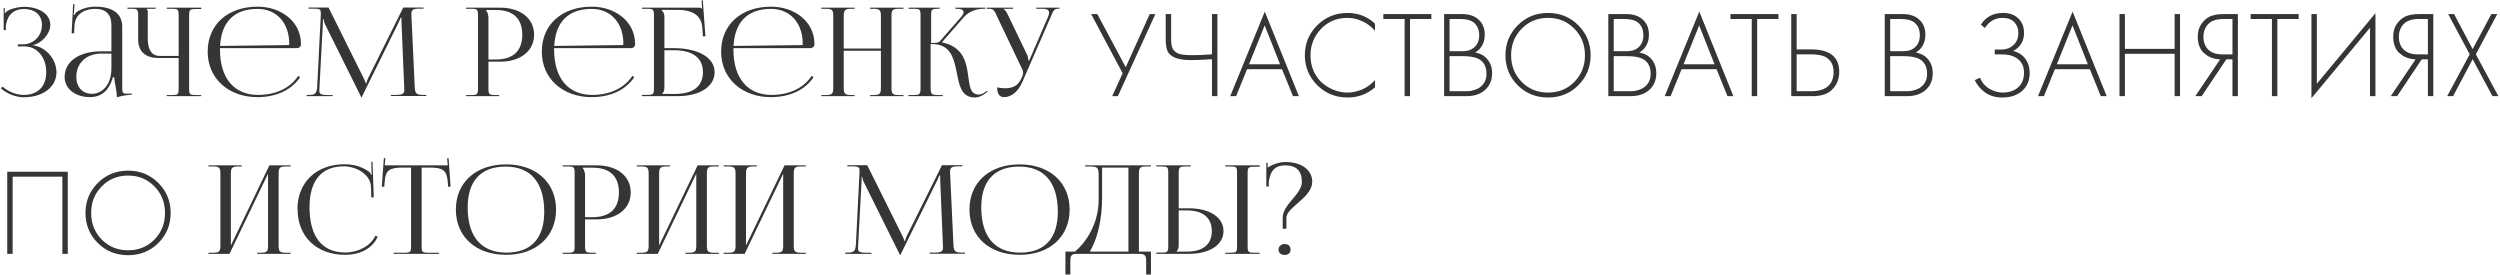 <?xml version="1.0" encoding="UTF-8"?> <svg xmlns="http://www.w3.org/2000/svg" width="1300" height="143" viewBox="0 0 1300 143" fill="none"> <path d="M9.264 24.144H12.848C19.248 24.144 24.048 29.776 24.048 37.52C24.048 45.2 19.376 49.36 12.336 49.36C9.008 49.36 4.528 47.952 1.392 45.072L0.432 45.904C3.888 49.04 8.624 50.576 12.336 50.576C22.128 50.576 29.36 45.392 29.36 37.584C29.36 30.864 23.92 24.336 16.944 23.504V23.44C21.488 22.672 26.16 17.68 26.16 12.944C26.16 7.312 20.272 3.536 12.336 3.536C9.84 3.6 6.512 4.24 4.272 5.456C3.696 5.712 2.992 6.352 2.736 6.8L2.48 6.736V4.176H1.904V15.632H3.056V13.52C3.44 9.424 5.808 4.688 12.464 4.688C18.032 4.688 21.808 7.632 21.808 13.072C21.808 18.64 17.52 23.056 11.824 23.056H9.264V24.144ZM57.925 26.704H52.42C41.093 26.704 33.605 32.016 33.605 40.016C33.605 46.288 39.3 50.512 46.852 50.512C51.972 50.512 56.581 47.824 58.693 40.144H59.397C59.461 42.384 60.74 47.184 60.74 50.064V50.576C62.724 50 65.093 49.488 68.549 49.168L68.484 48.592L67.269 48.656C66.757 48.656 66.308 48.72 65.861 48.72C63.748 48.72 63.556 48.016 63.556 45.456V13.84C63.556 7.12 58.629 3.472 49.541 3.472C45.316 3.472 41.989 4.816 39.812 6.288C39.364 6.608 38.788 7.568 38.724 7.76L38.212 7.632C38.34 7.184 38.404 6.48 38.532 5.584L38.724 2.192H38.02L37.252 17.296H38.532L38.724 13.328C38.98 8.336 42.629 4.624 49.605 4.624C55.044 4.624 57.925 7.504 57.925 13.008V26.704ZM57.925 27.856V35.536C57.925 44.688 52.676 48.784 47.748 48.784C42.949 48.784 39.684 45.264 39.684 40.016C39.684 32.72 44.932 27.856 52.804 27.856H57.925ZM86.695 50H104.615V49.424H102.183C98.79 49.424 98.343 49.168 98.343 46.096V8.016C98.343 4.944 98.79 4.688 102.183 4.688H104.615V3.984H86.695V4.56H89.126C92.519 4.56 92.903 4.816 92.903 7.888V29.072H82.983C78.951 29.072 76.838 25.936 76.838 19.984V6.352C76.838 5.328 76.71 5.136 76.198 4.688V4.56H80.934V3.984H66.278V4.56H68.07C71.463 4.56 71.847 4.88 71.847 7.952V20.496C71.847 26.768 75.558 30.16 82.471 30.16H92.903V46.096C92.903 49.168 92.519 49.424 89.126 49.424H86.695V50ZM154.325 25.04C155.541 25.04 156.501 24.208 156.501 23.184V22.864C156.501 11.216 146.197 3.472 133.973 3.472C118.421 3.472 107.989 12.816 107.989 26.832C107.989 41.04 119.061 50.512 133.845 50.512C143.829 50.512 151.701 46.672 156.053 40.144L155.093 39.44C150.997 45.648 143.637 49.36 134.165 49.36C122.133 49.36 114.389 41.104 114.389 25.808V25.04H154.325ZM114.453 23.888C115.093 11.344 121.877 4.624 133.909 4.624C143.829 4.624 150.421 11.92 150.421 22.864C150.421 23.248 150.229 23.44 149.909 23.44L114.453 23.888ZM159.453 50H173.021V49.424H170.525C166.621 49.424 166.045 48.72 166.045 47.184C166.045 46.736 166.109 46.224 166.109 45.648L167.901 12.048C167.965 10.896 167.965 10.448 167.965 9.872H168.22C168.22 10.064 168.413 11.28 168.989 12.56L187.677 50.192L187.869 50.64H188.061L188.253 50.192L207.197 11.856C207.837 10.512 208.285 9.424 208.285 9.232H208.733C208.733 9.936 208.733 10.896 208.797 12.048L210.205 45.776V46.864C210.205 48.4 209.693 49.36 205.853 49.36H203.293V49.936H221.661V49.36H220.125C216.285 49.36 215.773 48.464 215.645 44.816L213.981 9.04C213.981 8.4 213.917 7.824 213.917 7.312C213.917 5.456 214.429 4.496 217.885 4.496H220.253V3.92H209.693L191.453 40.592C191.005 41.552 190.493 42.96 190.493 43.344H190.173C190.173 42.96 189.725 41.872 189.085 40.592L170.845 3.92H160.477V4.496H163.293C166.365 4.496 166.812 5.072 166.812 6.544V7.888L164.957 44.816C164.701 48.4 164.189 49.36 160.605 49.36H159.453V50ZM252.839 5.2H257.958C266.855 5.2 271.591 9.68 271.591 18.064C271.591 26.448 266.855 30.928 257.958 30.928H253.991V9.488C253.991 8.016 253.671 6.544 252.839 5.52V5.2ZM242.343 50H259.559V49.424H257.831C254.439 49.424 253.991 49.104 253.991 46.032V32.08H260.071C270.695 32.08 277.735 26.448 277.735 18.064C277.735 9.616 270.695 3.984 260.071 3.984H242.343V4.56H244.775C248.167 4.56 248.551 4.88 248.551 7.952V46.032C248.551 49.104 248.167 49.424 244.775 49.424H242.343V50ZM328.075 25.04C329.291 25.04 330.251 24.208 330.251 23.184V22.864C330.251 11.216 319.947 3.472 307.723 3.472C292.171 3.472 281.739 12.816 281.739 26.832C281.739 41.04 292.811 50.512 307.595 50.512C317.579 50.512 325.451 46.672 329.803 40.144L328.843 39.44C324.747 45.648 317.387 49.36 307.915 49.36C295.883 49.36 288.139 41.104 288.139 25.808V25.04H328.075ZM288.203 23.888C288.843 11.344 295.627 4.624 307.659 4.624C317.579 4.624 324.171 11.92 324.171 22.864C324.171 23.248 323.979 23.44 323.659 23.44L288.203 23.888ZM333.843 50H352.275C363.923 50 371.603 45.008 371.603 37.52C371.603 30.032 363.219 25.04 350.419 25.04H345.491V8.528C345.491 7.12 344.787 5.968 343.955 5.2V5.136H352.467C359.251 5.136 364.819 7.504 365.203 14.416L365.523 18.896H366.803L365.458 0.144L364.819 0.208L365.075 4.56H365.011C364.499 4.112 364.243 3.984 363.091 3.984H333.843V4.56H336.275C339.667 4.56 340.051 4.88 340.051 7.952V45.968C340.051 49.04 339.667 49.36 336.275 49.36H333.843V50ZM345.491 26.128H350.483C360.211 26.128 365.523 30.096 365.523 37.52C365.523 44.88 360.467 48.848 350.931 48.848H344.339V48.72C345.171 47.952 345.491 46.928 345.491 45.456V26.128ZM421.325 25.04C422.541 25.04 423.501 24.208 423.501 23.184V22.864C423.501 11.216 413.197 3.472 400.973 3.472C385.421 3.472 374.989 12.816 374.989 26.832C374.989 41.04 386.061 50.512 400.845 50.512C410.829 50.512 418.701 46.672 423.053 40.144L422.093 39.44C417.997 45.648 410.637 49.36 401.165 49.36C389.133 49.36 381.389 41.104 381.389 25.808V25.04H421.325ZM381.453 23.888C382.093 11.344 388.877 4.624 400.909 4.624C410.829 4.624 417.421 11.92 417.421 22.864C417.421 23.248 417.229 23.44 416.909 23.44L381.453 23.888ZM427.093 50H444.373V49.424H442.581C439.189 49.424 438.741 48.528 438.741 45.456V26.384H458.069V45.456C458.069 48.528 457.685 49.424 454.357 49.424H452.437V50H469.781V49.424H467.285C463.893 49.424 463.573 48.528 463.573 45.456V8.528C463.573 5.456 463.893 4.56 467.285 4.56H469.781V3.984H452.437V4.56H454.229C457.621 4.56 458.069 5.456 458.069 8.528V25.232H438.741V8.528C438.741 5.456 439.189 4.56 442.581 4.56H444.373V3.984H427.093V4.56H429.525C432.917 4.56 433.301 5.456 433.301 8.528V45.456C433.301 48.528 432.917 49.424 429.525 49.424H427.093V50ZM472.28 50H490.2V49.424H487.768C484.376 49.424 483.928 49.04 483.928 45.456V22.928H484.824C493.656 22.928 495.768 29.392 497.176 36.048C498.648 43.216 499.352 50.704 506.904 50.704C508.76 50.704 510.68 49.936 512.664 48.336L513.56 47.696L513.176 47.248L512.28 47.888C511 48.784 509.848 49.168 508.952 49.168C503.512 49.168 504.216 42.32 502.808 35.408C501.656 29.712 498.904 23.952 490.008 22.096L489.944 21.84L501.144 8.976C504.088 5.584 508.376 4.56 511.448 4.56H512.344V3.984H496.792V4.56H497.432C499.608 4.56 501.08 5.072 501.08 6.288C501.08 6.928 500.696 7.696 499.864 8.72L488.728 21.456C488.088 22.224 486.68 22.352 484.184 22.352V7.952C484.184 4.88 484.568 4.56 487.96 4.56H488.6V3.984H472.472V4.56H474.968C478.296 4.56 478.68 4.88 478.68 7.952V45.456C478.68 49.04 478.296 49.424 474.968 49.424H472.472L472.28 50ZM522.106 50.512C525.69 50.512 529.338 47.888 531.578 42.704L546.49 8.528C547.642 5.712 548.026 4.496 550.522 4.496H550.97V3.984H538.874V4.56H542.074C544.762 4.56 545.53 5.392 545.53 6.544C545.53 7.12 545.338 7.824 545.082 8.528L535.226 31.376L534.714 31.504V31.376C534.714 30.992 534.65 29.584 534.202 28.688L524.09 7.696C523.514 6.544 522.746 5.008 521.722 4.688V4.56H526.778V3.984H513.146V4.56H514.234C516.73 4.56 517.114 5.584 518.458 8.528L531.514 35.92C531.898 36.624 532.026 37.264 532.026 37.84C532.026 38.48 531.898 39.056 531.706 39.504L531.13 40.72C529.722 43.792 527.738 45.904 522.426 45.904C521.53 45.904 519.546 45.648 518.522 45.456C518.522 48.848 519.802 50.512 522.106 50.512ZM567.396 7.312H570.596L585.38 34.96L597.86 7.312H600.804L581.284 50H578.34L583.78 38.096L567.396 7.312ZM630.232 50V30.8C625.453 31.099 621.826 31.248 619.352 31.248C615.469 31.248 612.568 30.779 610.648 29.84C608.77 28.944 607.554 27.771 607 26.32C606.445 24.827 606.168 22.821 606.168 20.304V7.312H608.984V20.304C608.984 21.157 609.005 21.84 609.048 22.352C609.09 22.821 609.197 23.44 609.368 24.208C609.581 24.976 609.944 25.659 610.456 26.256C610.968 26.853 611.629 27.344 612.44 27.728C613.762 28.368 616.365 28.688 620.248 28.688C623.192 28.688 626.52 28.539 630.232 28.24V7.312H633.048V50H630.232ZM672.349 50L666.653 35.984H648.477L642.781 50H639.709L657.693 6.032L675.421 50H672.349ZM649.501 33.424H665.629L657.628 13.2L649.501 33.424ZM714.999 12.304V16.016C713.164 13.883 710.988 12.24 708.471 11.088C705.996 9.893 703.372 9.296 700.599 9.296C695.18 9.296 690.636 11.195 686.967 14.992C683.297 18.789 681.463 23.419 681.463 28.88C681.463 31.909 682.039 34.683 683.191 37.2C684.385 39.717 685.921 41.765 687.799 43.344C689.719 44.88 691.788 46.075 694.007 46.928C696.225 47.739 698.444 48.144 700.663 48.144C703.052 48.144 705.527 47.632 708.087 46.608C710.647 45.541 712.951 43.899 714.999 41.68V45.392C710.988 48.933 706.252 50.704 700.791 50.704C694.476 50.704 689.185 48.549 684.919 44.24C680.652 39.931 678.519 34.768 678.519 28.752C678.519 22.608 680.673 17.403 684.983 13.136C689.292 8.869 694.519 6.736 700.663 6.736C706.295 6.736 711.073 8.592 714.999 12.304ZM744.294 9.872H733.222V50H730.406V9.872H719.334V7.312H744.294V9.872ZM750.948 50V7.312H760.292C763.961 7.312 766.841 8.293 768.932 10.256C771.022 12.176 772.068 14.757 772.068 18C772.068 22.181 770.404 25.296 767.076 27.344C769.806 27.771 771.961 28.965 773.54 30.928C775.118 32.891 775.908 35.259 775.908 38.032C775.908 41.701 774.67 44.624 772.196 46.8C769.764 48.933 766.585 50 762.66 50H750.948ZM753.764 9.872V26.64H760.548C762.98 26.64 764.921 26.043 766.372 24.848C768.249 23.312 769.188 21.136 769.188 18.32C769.188 15.461 768.228 13.243 766.308 11.664C764.772 10.469 762.404 9.872 759.204 9.872H753.764ZM753.764 29.2V47.44H760.932C762.254 47.44 763.3 47.419 764.068 47.376C764.836 47.291 765.817 47.056 767.012 46.672C768.249 46.288 769.316 45.691 770.212 44.88C772.046 43.259 772.964 41.083 772.964 38.352C772.964 34.469 771.449 31.824 768.42 30.416C766.585 29.605 763.918 29.2 760.42 29.2H753.764ZM789.231 13.136C793.498 8.869 798.746 6.736 804.975 6.736C811.204 6.736 816.452 8.869 820.719 13.136C824.986 17.403 827.119 22.608 827.119 28.752C827.119 34.896 824.986 40.101 820.719 44.368C816.452 48.592 811.204 50.704 804.975 50.704C798.746 50.704 793.498 48.592 789.231 44.368C784.964 40.101 782.831 34.896 782.831 28.752C782.831 22.608 784.964 17.403 789.231 13.136ZM791.279 42.576C794.948 46.288 799.514 48.144 804.975 48.144C810.436 48.144 815.002 46.288 818.671 42.576C822.34 38.821 824.175 34.213 824.175 28.752C824.175 23.248 822.34 18.64 818.671 14.928C815.002 11.173 810.436 9.296 804.975 9.296C799.514 9.296 794.948 11.173 791.279 14.928C787.61 18.64 785.775 23.248 785.775 28.752C785.775 34.213 787.61 38.821 791.279 42.576ZM836.323 50V7.312H845.667C849.336 7.312 852.216 8.293 854.307 10.256C856.397 12.176 857.443 14.757 857.443 18C857.443 22.181 855.779 25.296 852.451 27.344C855.181 27.771 857.336 28.965 858.915 30.928C860.493 32.891 861.283 35.259 861.283 38.032C861.283 41.701 860.045 44.624 857.571 46.8C855.139 48.933 851.96 50 848.035 50H836.323ZM839.139 9.872V26.64H845.923C848.355 26.64 850.296 26.043 851.747 24.848C853.624 23.312 854.563 21.136 854.563 18.32C854.563 15.461 853.603 13.243 851.683 11.664C850.147 10.469 847.779 9.872 844.579 9.872H839.139ZM839.139 29.2V47.44H846.307C847.629 47.44 848.675 47.419 849.443 47.376C850.211 47.291 851.192 47.056 852.387 46.672C853.624 46.288 854.691 45.691 855.587 44.88C857.421 43.259 858.339 41.083 858.339 38.352C858.339 34.469 856.824 31.824 853.795 30.416C851.96 29.605 849.293 29.2 845.795 29.2H839.139ZM898.286 50L892.59 35.984H874.414L868.718 50H865.646L883.63 6.032L901.358 50H898.286ZM875.438 33.424H891.566L883.566 13.2L875.438 33.424ZM924.794 9.872H913.722V50H910.906V9.872H899.834V7.312H924.794V9.872ZM931.448 50V7.312H934.264V25.68H941.688C951.501 25.68 956.408 29.584 956.408 37.392C956.408 40.933 955.256 43.92 952.952 46.352C950.69 48.784 947.234 50 942.583 50H931.448ZM934.264 28.24V47.44H941.432C945.741 47.44 948.856 46.501 950.776 44.624C952.568 42.917 953.464 40.507 953.464 37.392C953.464 33.68 951.992 31.056 949.048 29.52C947.384 28.667 944.674 28.24 940.92 28.24H934.264ZM980.073 50V7.312H989.417C993.086 7.312 995.966 8.293 998.057 10.256C1000.15 12.176 1001.19 14.757 1001.19 18C1001.19 22.181 999.529 25.296 996.201 27.344C998.931 27.771 1001.09 28.965 1002.66 30.928C1004.24 32.891 1005.03 35.259 1005.03 38.032C1005.03 41.701 1003.8 44.624 1001.32 46.8C998.889 48.933 995.71 50 991.785 50H980.073ZM982.889 9.872V26.64H989.673C992.105 26.64 994.046 26.043 995.497 24.848C997.374 23.312 998.313 21.136 998.313 18.32C998.313 15.461 997.353 13.243 995.433 11.664C993.897 10.469 991.529 9.872 988.329 9.872H982.889ZM982.889 29.2V47.44H990.057C991.379 47.44 992.425 47.419 993.193 47.376C993.961 47.291 994.942 47.056 996.137 46.672C997.374 46.288 998.441 45.691 999.337 44.88C1001.17 43.259 1002.09 41.083 1002.09 38.352C1002.09 34.469 1000.57 31.824 997.545 30.416C995.71 29.605 993.043 29.2 989.545 29.2H982.889ZM1032.14 14.544L1030.09 12.816C1032.57 8.763 1036.43 6.736 1041.68 6.736C1044.92 6.736 1047.5 7.653 1049.42 9.488C1051.47 11.365 1052.49 13.925 1052.49 17.168C1052.49 21.392 1050.62 24.507 1046.86 26.512C1049.59 27.195 1051.7 28.56 1053.2 30.608C1054.69 32.656 1055.44 35.045 1055.44 37.776C1055.44 42.256 1053.82 45.669 1050.57 48.016C1048.1 49.808 1045.01 50.704 1041.29 50.704C1037.75 50.704 1034.77 49.851 1032.33 48.144C1029.9 46.395 1028.09 44.24 1026.89 41.68L1029.58 40.4C1030.65 42.96 1032.31 44.901 1034.57 46.224C1036.88 47.504 1039.18 48.144 1041.49 48.144C1044.39 48.144 1046.84 47.397 1048.85 45.904C1051.28 44.112 1052.49 41.403 1052.49 37.776C1052.49 34.789 1051.47 32.464 1049.42 30.8C1047.42 29.136 1044.64 28.304 1041.1 28.304H1037.26V25.744H1041.1C1043.36 25.744 1045.33 24.976 1046.99 23.44C1048.7 21.861 1049.55 19.771 1049.55 17.168C1049.55 14.949 1048.89 13.115 1047.57 11.664C1046.11 10.085 1044.05 9.296 1041.36 9.296C1037.47 9.296 1034.4 11.045 1032.14 14.544ZM1092.41 50L1086.72 35.984H1068.54L1062.84 50H1059.77L1077.76 6.032L1095.48 50H1092.41ZM1069.56 33.424H1085.69L1077.69 13.2L1069.56 33.424ZM1104.95 7.312V25.424H1130.81V7.312H1133.62V50H1130.81V27.984H1104.95V50H1102.14V7.312H1104.95ZM1141.55 50L1154.48 30.864C1152.86 30.821 1151.26 30.501 1149.68 29.904C1149.12 29.691 1148.55 29.413 1147.95 29.072C1147.4 28.688 1146.67 28.112 1145.78 27.344C1144.92 26.533 1144.22 25.424 1143.66 24.016C1143.11 22.565 1142.83 20.923 1142.83 19.088C1142.83 16.571 1143.39 14.48 1144.5 12.816C1145.6 11.109 1146.91 9.829 1148.4 8.976C1150.28 7.867 1152.94 7.312 1156.4 7.312H1163.7V50H1160.88V30.864H1157.68L1144.88 50H1141.55ZM1160.88 9.872H1156.4C1153.92 9.872 1151.98 10.213 1150.58 10.896C1149.08 11.579 1147.91 12.645 1147.06 14.096C1146.2 15.547 1145.78 17.211 1145.78 19.088C1145.78 22.075 1146.71 24.4 1148.59 26.064C1150.26 27.557 1152.73 28.304 1156.02 28.304H1160.88V9.872ZM1195.29 9.872H1184.22V50H1181.41V9.872H1170.33V7.312H1195.29V9.872ZM1232.41 50V14.416L1201.95 51.088V7.312H1204.76V43.536L1235.23 6.864V50H1232.41ZM1243.18 50L1256.1 30.864C1254.48 30.821 1252.88 30.501 1251.3 29.904C1250.75 29.691 1250.17 29.413 1249.58 29.072C1249.02 28.688 1248.3 28.112 1247.4 27.344C1246.55 26.533 1245.84 25.424 1245.29 24.016C1244.73 22.565 1244.46 20.923 1244.46 19.088C1244.46 16.571 1245.01 14.48 1246.12 12.816C1247.23 11.109 1248.53 9.829 1250.02 8.976C1251.9 7.867 1254.57 7.312 1258.02 7.312H1265.32V50H1262.5V30.864H1259.3L1246.5 50H1243.18ZM1262.5 9.872H1258.02C1255.55 9.872 1253.61 10.213 1252.2 10.896C1250.71 11.579 1249.53 12.645 1248.68 14.096C1247.83 15.547 1247.4 17.211 1247.4 19.088C1247.4 22.075 1248.34 24.4 1250.22 26.064C1251.88 27.557 1254.35 28.304 1257.64 28.304H1262.5V9.872ZM1272.53 50L1284.25 28.24L1273.05 7.312H1276.12L1285.78 25.552L1295.51 7.312H1298.58L1287.45 28.24L1299.16 50H1296.09L1285.78 30.8L1275.61 50H1272.53ZM3.76 89.312H35.248V132H32.432V91.872H6.576V132H3.76V89.312ZM50.856 95.136C55.123 90.869 60.371 88.736 66.6 88.736C72.829 88.736 78.077 90.869 82.344 95.136C86.611 99.403 88.744 104.608 88.744 110.752C88.744 116.896 86.611 122.101 82.344 126.368C78.077 130.592 72.829 132.704 66.6 132.704C60.371 132.704 55.123 130.592 50.856 126.368C46.589 122.101 44.456 116.896 44.456 110.752C44.456 104.608 46.589 99.403 50.856 95.136ZM52.904 124.576C56.573 128.288 61.139 130.144 66.6 130.144C72.061 130.144 76.627 128.288 80.296 124.576C83.965 120.821 85.8 116.213 85.8 110.752C85.8 105.248 83.965 100.64 80.296 96.928C76.627 93.173 72.061 91.296 66.6 91.296C61.139 91.296 56.573 93.173 52.904 96.928C49.235 100.64 47.4 105.248 47.4 110.752C47.4 116.213 49.235 120.821 52.904 124.576ZM108.405 132H119.349L139.381 90.336V127.456C139.381 130.528 138.997 131.424 135.669 131.424H133.749V132H151.093V131.424H148.597C145.205 131.424 144.885 130.528 144.885 127.456V90.528C144.885 87.456 145.205 86.56 148.597 86.56H151.093V85.984H140.085L120.053 127.648V90.528C120.053 87.456 120.501 86.56 123.893 86.56H125.685V85.984H108.405V86.56H110.837C114.229 86.56 114.613 87.456 114.613 90.528V127.456C114.613 130.528 114.229 131.424 110.837 131.424H108.405V132ZM154.745 108.832C154.745 123.04 164.665 132.512 179.449 132.512C186.809 132.512 193.657 129.44 196.409 123.04L195.193 122.592C192.697 127.968 186.169 131.296 179.513 131.296C167.481 131.296 160.953 123.04 160.953 107.744C160.953 93.92 167.161 86.496 178.745 86.496C185.657 86.496 192.505 90.976 192.889 96.736L193.081 102.688L194.361 102.624L193.721 84.128H193.081L193.209 88.8C193.209 89.44 193.273 90.144 193.401 90.656L192.953 90.784C192.761 90.336 192.505 89.824 192.185 89.504C188.537 86.752 183.993 85.408 179.257 85.408C164.537 85.408 154.681 94.752 154.681 108.768L154.745 108.832ZM204.668 132H228.22V131.424H222.972C219.58 131.424 219.26 131.104 219.26 128.032V87.136H223.356C230.076 87.136 232.316 88.352 232.828 94.496L233.02 97.12L234.3 97.056L233.276 82.272L232.508 82.336L232.828 85.984H200.06L200.38 82.272L199.612 82.208L198.524 97.056L199.804 97.12L200.06 94.496C200.38 88.352 202.748 87.136 209.532 87.136H213.756V128.032C213.756 131.104 213.436 131.424 210.044 131.424H204.668V132ZM263.163 132.512C278.715 132.512 289.147 123.104 289.147 108.96C289.147 94.88 278.715 85.472 263.163 85.472C247.483 85.472 237.051 94.88 237.051 108.96C237.051 123.104 247.483 132.512 263.163 132.512ZM263.419 131.36C250.235 131.36 243.195 123.104 243.195 107.808C243.195 94.048 250.107 86.624 262.907 86.624C275.963 86.624 283.003 94.88 283.003 110.176C283.003 123.936 276.155 131.36 263.419 131.36ZM303.089 87.2H308.208C317.105 87.2 321.841 91.68 321.841 100.064C321.841 108.448 317.105 112.928 308.208 112.928H304.241V91.488C304.241 90.016 303.921 88.544 303.089 87.52V87.2ZM292.593 132H309.809V131.424H308.081C304.689 131.424 304.241 131.104 304.241 128.032V114.08H310.321C320.945 114.08 327.985 108.448 327.985 100.064C327.985 91.616 320.945 85.984 310.321 85.984H292.593V86.56H295.025C298.417 86.56 298.801 86.88 298.801 89.952V128.032C298.801 131.104 298.417 131.424 295.025 131.424H292.593V132ZM331.093 132H342.037L362.069 90.336V127.456C362.069 130.528 361.685 131.424 358.357 131.424H356.437V132H373.781V131.424H371.285C367.893 131.424 367.573 130.528 367.573 127.456V90.528C367.573 87.456 367.893 86.56 371.285 86.56H373.781V85.984H362.773L342.741 127.648V90.528C342.741 87.456 343.189 86.56 346.581 86.56H348.373V85.984H331.093V86.56H333.525C336.917 86.56 337.301 87.456 337.301 90.528V127.456C337.301 130.528 336.917 131.424 333.525 131.424H331.093V132ZM376.28 132H387.224L407.256 90.336V127.456C407.256 130.528 406.872 131.424 403.544 131.424H401.624V132H418.968V131.424H416.472C413.08 131.424 412.76 130.528 412.76 127.456V90.528C412.76 87.456 413.08 86.56 416.472 86.56H418.968V85.984H407.96L387.928 127.648V90.528C387.928 87.456 388.376 86.56 391.768 86.56H393.56V85.984H376.28V86.56H378.712C382.104 86.56 382.488 87.456 382.488 90.528V127.456C382.488 130.528 382.104 131.424 378.712 131.424H376.28V132ZM439.578 132H453.146V131.424H450.65C446.746 131.424 446.17 130.72 446.17 129.184C446.17 128.736 446.234 128.224 446.234 127.648L448.026 94.048C448.09 92.896 448.09 92.448 448.09 91.872H448.345C448.345 92.064 448.538 93.28 449.114 94.56L467.802 132.192L467.994 132.64H468.186L468.378 132.192L487.322 93.856C487.962 92.512 488.41 91.424 488.41 91.232H488.858C488.858 91.936 488.858 92.896 488.922 94.048L490.33 127.776V128.864C490.33 130.4 489.818 131.36 485.978 131.36H483.418V131.936H501.786V131.36H500.25C496.41 131.36 495.898 130.464 495.77 126.816L494.106 91.04C494.106 90.4 494.042 89.824 494.042 89.312C494.042 87.456 494.554 86.496 498.01 86.496H500.378V85.92H489.818L471.578 122.592C471.13 123.552 470.618 124.96 470.618 125.344H470.298C470.298 124.96 469.85 123.872 469.21 122.592L450.97 85.92H440.602V86.496H443.418C446.49 86.496 446.938 87.072 446.938 88.544V89.888L445.082 126.816C444.826 130.4 444.314 131.36 440.73 131.36H439.578V132ZM530.226 132.512C545.778 132.512 556.21 123.104 556.21 108.96C556.21 94.88 545.778 85.472 530.226 85.472C514.546 85.472 504.114 94.88 504.114 108.96C504.114 123.104 514.546 132.512 530.226 132.512ZM530.482 131.36C517.298 131.36 510.258 123.104 510.258 107.808C510.258 94.048 517.17 86.624 529.97 86.624C543.026 86.624 550.066 94.88 550.066 110.176C550.066 123.936 543.218 131.36 530.482 131.36ZM554.018 130.848V142.752H556.578V135.968C556.578 132.896 556.962 132 560.354 132H592.162C595.554 132 596.002 132.896 596.002 135.968V142.752H598.498V130.848H592.226V90.528C592.226 87.456 592.61 86.56 596.002 86.56H598.498V85.984H564.258V86.56H565.794C570.722 86.56 571.298 86.816 571.298 91.296V104.288C571.17 117.024 564.066 126.752 558.946 130.848H554.018ZM566.69 130.848C570.146 125.216 573.09 115.488 573.09 102.752V87.136H586.786V130.848H566.69ZM637.12 132H655.04V131.424H652.608C649.216 131.424 648.768 131.168 648.768 128.096V90.016C648.768 86.944 649.216 86.688 652.608 86.688H655.04V85.984H637.12V86.56H639.552C642.944 86.56 643.264 86.816 643.264 89.888V128.096C643.264 131.168 642.944 131.424 639.552 131.424H637.12V132ZM601.28 132H618.304C629.056 132 636.224 127.264 636.224 120.16C636.224 113.056 629.056 108.32 618.304 108.32H612.928V90.016C612.928 86.944 613.376 86.56 616.768 86.56H619.2V85.984H601.28V86.56H603.712C607.104 86.56 607.488 86.816 607.488 89.888V127.968C607.488 131.04 607.104 131.36 603.712 131.36H601.28V132ZM612.928 109.408H616.96C625.536 109.408 630.144 113.184 630.144 120.16C630.144 127.136 625.536 130.848 616.96 130.848H611.776V130.72C612.608 129.952 612.928 128.928 612.928 127.456V109.408ZM668.026 126.88C666.234 126.88 664.826 128.16 664.826 129.76C664.826 131.552 666.17 132.576 668.026 132.576C670.01 132.576 671.098 131.424 671.098 129.76C671.098 127.968 669.818 126.88 668.026 126.88ZM659.77 96.992V94.368C660.538 90.08 661.882 85.984 668.474 85.984C674.042 85.984 676.986 88.928 676.986 94.496C676.986 101.152 667.002 106.144 667.002 113.248V118.944H668.922V113.248C668.922 107.744 682.362 102.816 682.362 94.496C682.362 88.352 676.73 84.256 668.41 84.256C665.274 84.32 661.754 85.344 659.194 87.2V84.704H658.49V96.992H659.77Z" fill="#363434"></path> </svg> 
